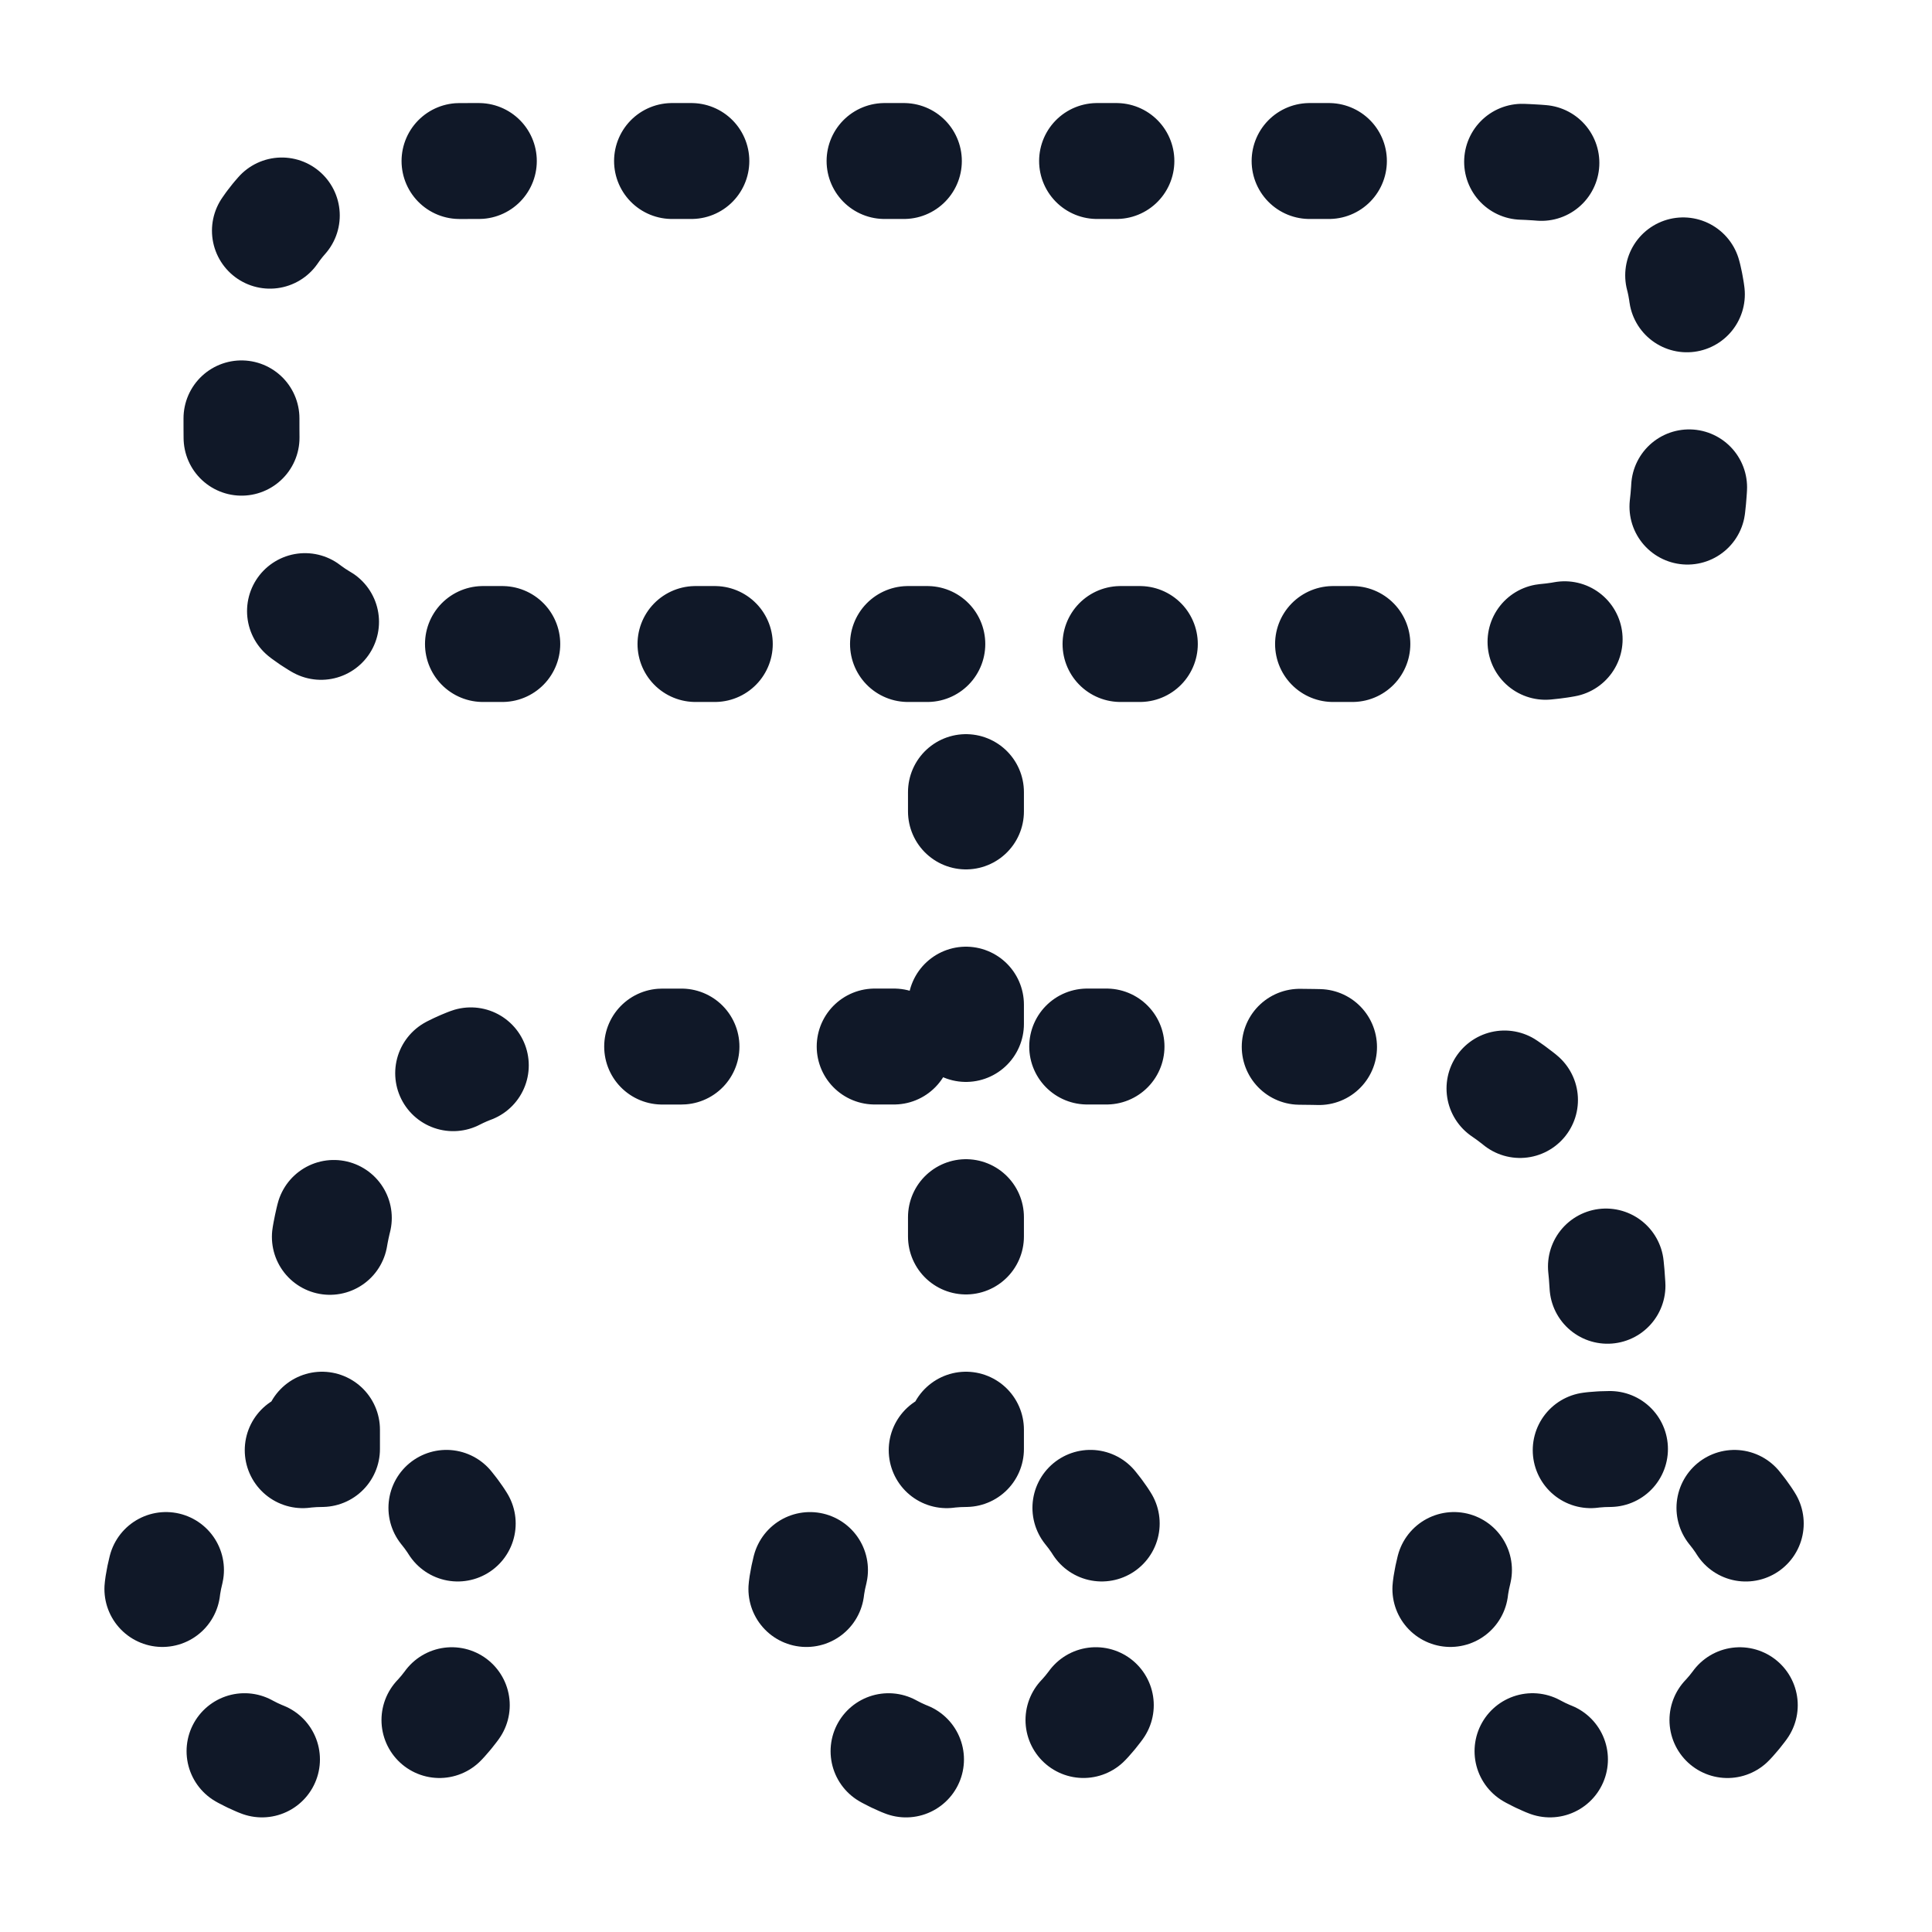 <svg width="50" height="50" viewBox="0 0 50 50" fill="none" xmlns="http://www.w3.org/2000/svg">
<path d="M8.333 37.5V37.084C8.333 33.583 8.333 31.833 9.014 30.496C9.613 29.32 10.569 28.364 11.745 27.765C13.082 27.084 14.832 27.084 18.333 27.084H31.666C35.166 27.084 36.916 27.084 38.254 27.765C39.429 28.364 40.386 29.32 40.985 30.496C41.666 31.833 41.666 33.583 41.666 37.084V37.5M8.333 37.5C6.032 37.5 4.166 39.366 4.166 41.667C4.166 43.968 6.032 45.834 8.333 45.834C10.634 45.834 12.499 43.968 12.499 41.667C12.499 39.366 10.634 37.5 8.333 37.5ZM41.666 37.5C39.365 37.5 37.499 39.366 37.499 41.667C37.499 43.968 39.365 45.834 41.666 45.834C43.967 45.834 45.833 43.968 45.833 41.667C45.833 39.366 43.967 37.5 41.666 37.5ZM24.999 37.5C22.698 37.5 20.833 39.366 20.833 41.667C20.833 43.968 22.698 45.834 24.999 45.834C27.3 45.834 29.166 43.968 29.166 41.667C29.166 39.366 27.3 37.5 24.999 37.5ZM24.999 37.5V16.667M12.499 16.667H37.499C39.441 16.667 40.411 16.667 41.177 16.35C42.198 15.927 43.009 15.116 43.432 14.095C43.749 13.329 43.749 12.358 43.749 10.417C43.749 8.476 43.749 7.505 43.432 6.739C43.009 5.718 42.198 4.907 41.177 4.484C40.411 4.167 39.441 4.167 37.499 4.167H12.499C10.558 4.167 9.587 4.167 8.822 4.484C7.801 4.907 6.989 5.718 6.567 6.739C6.249 7.505 6.249 8.476 6.249 10.417C6.249 12.358 6.249 13.329 6.567 14.095C6.989 15.116 7.801 15.927 8.822 16.35C9.587 16.667 10.558 16.667 12.499 16.667Z" stroke="#101828" stroke-width="3" stroke-linecap="round" stroke-linejoin="round" stroke-dasharray="0.5 5"/>
</svg>
